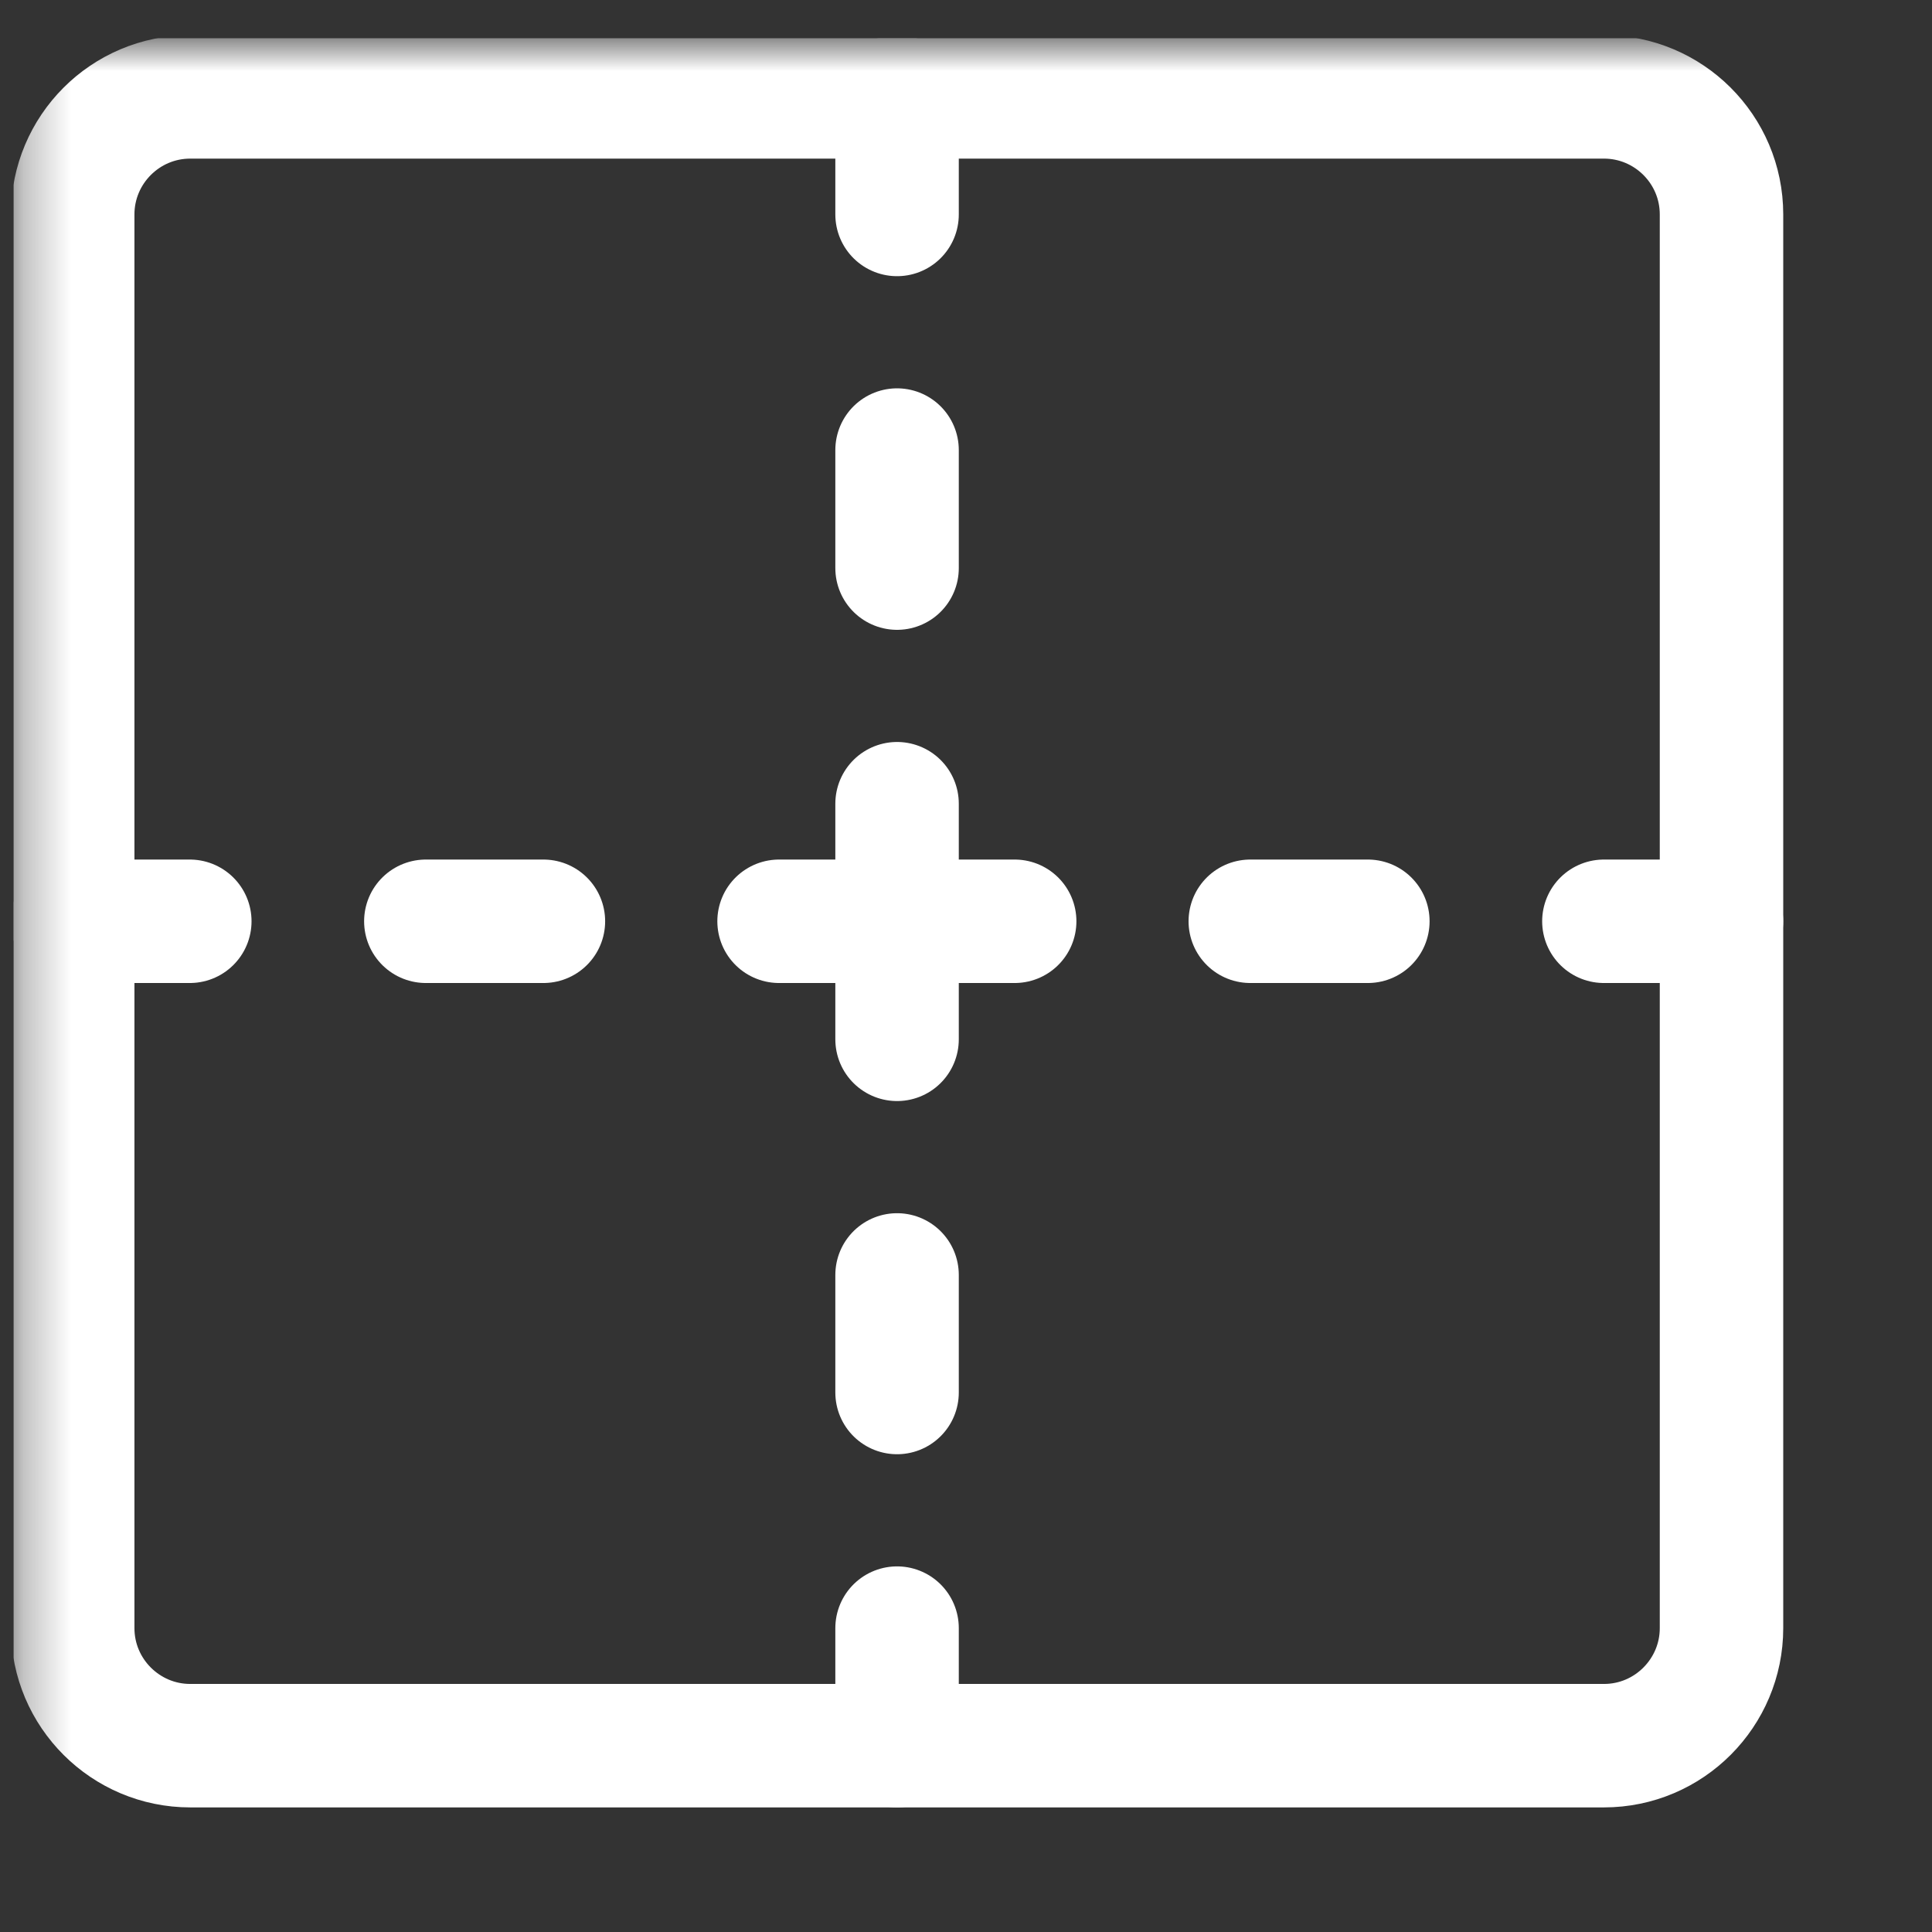 <?xml version="1.0" encoding="UTF-8"?>
<svg xmlns="http://www.w3.org/2000/svg" width="41" height="41" viewBox="0 0 41 41" fill="none">
  <rect x="0" y="0" width="41" height="41" fill="#333333" stroke="none"/>
  <g clip-path="url(#clip0_2118_835)">
    <mask id="mask0_2118_835" style="mask-type:luminance" maskUnits="userSpaceOnUse" x="0" y="0" width="41" height="41">
      <path d="M40.285 0.808H0.285V40.808H40.285V0.808Z" fill="white"></path>
    </mask>
    <g mask="url(#mask0_2118_835)">
      <path d="M34.038 2.056H4.038C2.657 2.056 1.543 3.179 1.543 4.551V34.551C1.543 35.932 2.667 37.046 4.038 37.046H34.038C35.419 37.046 36.533 35.922 36.533 34.551V4.551C36.533 3.17 35.41 2.056 34.038 2.056Z" stroke="white" stroke-width="2.62" stroke-linecap="round" stroke-linejoin="round"></path>
      <path d="M1.533 19.551H4.028" stroke="white" stroke-width="2.62" stroke-linecap="round" stroke-linejoin="round"></path>
      <path d="M9.037 19.551H11.532" stroke="white" stroke-width="2.62" stroke-linecap="round" stroke-linejoin="round"></path>
      <path d="M16.533 19.551H21.533" stroke="white" stroke-width="2.62" stroke-linecap="round" stroke-linejoin="round"></path>
      <path d="M26.533 19.551H29.028" stroke="white" stroke-width="2.62" stroke-linecap="round" stroke-linejoin="round"></path>
      <path d="M34.037 19.551H36.532" stroke="white" stroke-width="2.62" stroke-linecap="round" stroke-linejoin="round"></path>
      <path d="M19.037 2.056V4.551" stroke="white" stroke-width="2.62" stroke-linecap="round" stroke-linejoin="round"></path>
      <path d="M19.037 9.551V12.056" stroke="white" stroke-width="2.62" stroke-linecap="round" stroke-linejoin="round"></path>
      <path d="M19.037 27.056V29.551" stroke="white" stroke-width="2.62" stroke-linecap="round" stroke-linejoin="round"></path>
      <path d="M19.037 34.551V37.046" stroke="white" stroke-width="2.62" stroke-linecap="round" stroke-linejoin="round"></path>
      <path d="M19.037 17.056V22.056" stroke="white" stroke-width="2.62" stroke-linecap="round" stroke-linejoin="round"></path>
    </g>
  </g>
  <defs>
    <clipPath id="clip0_2118_835">
      <rect width="40" height="40" fill="white" transform="translate(0.285 0.808)"></rect>
    </clipPath>
  </defs>
</svg>

